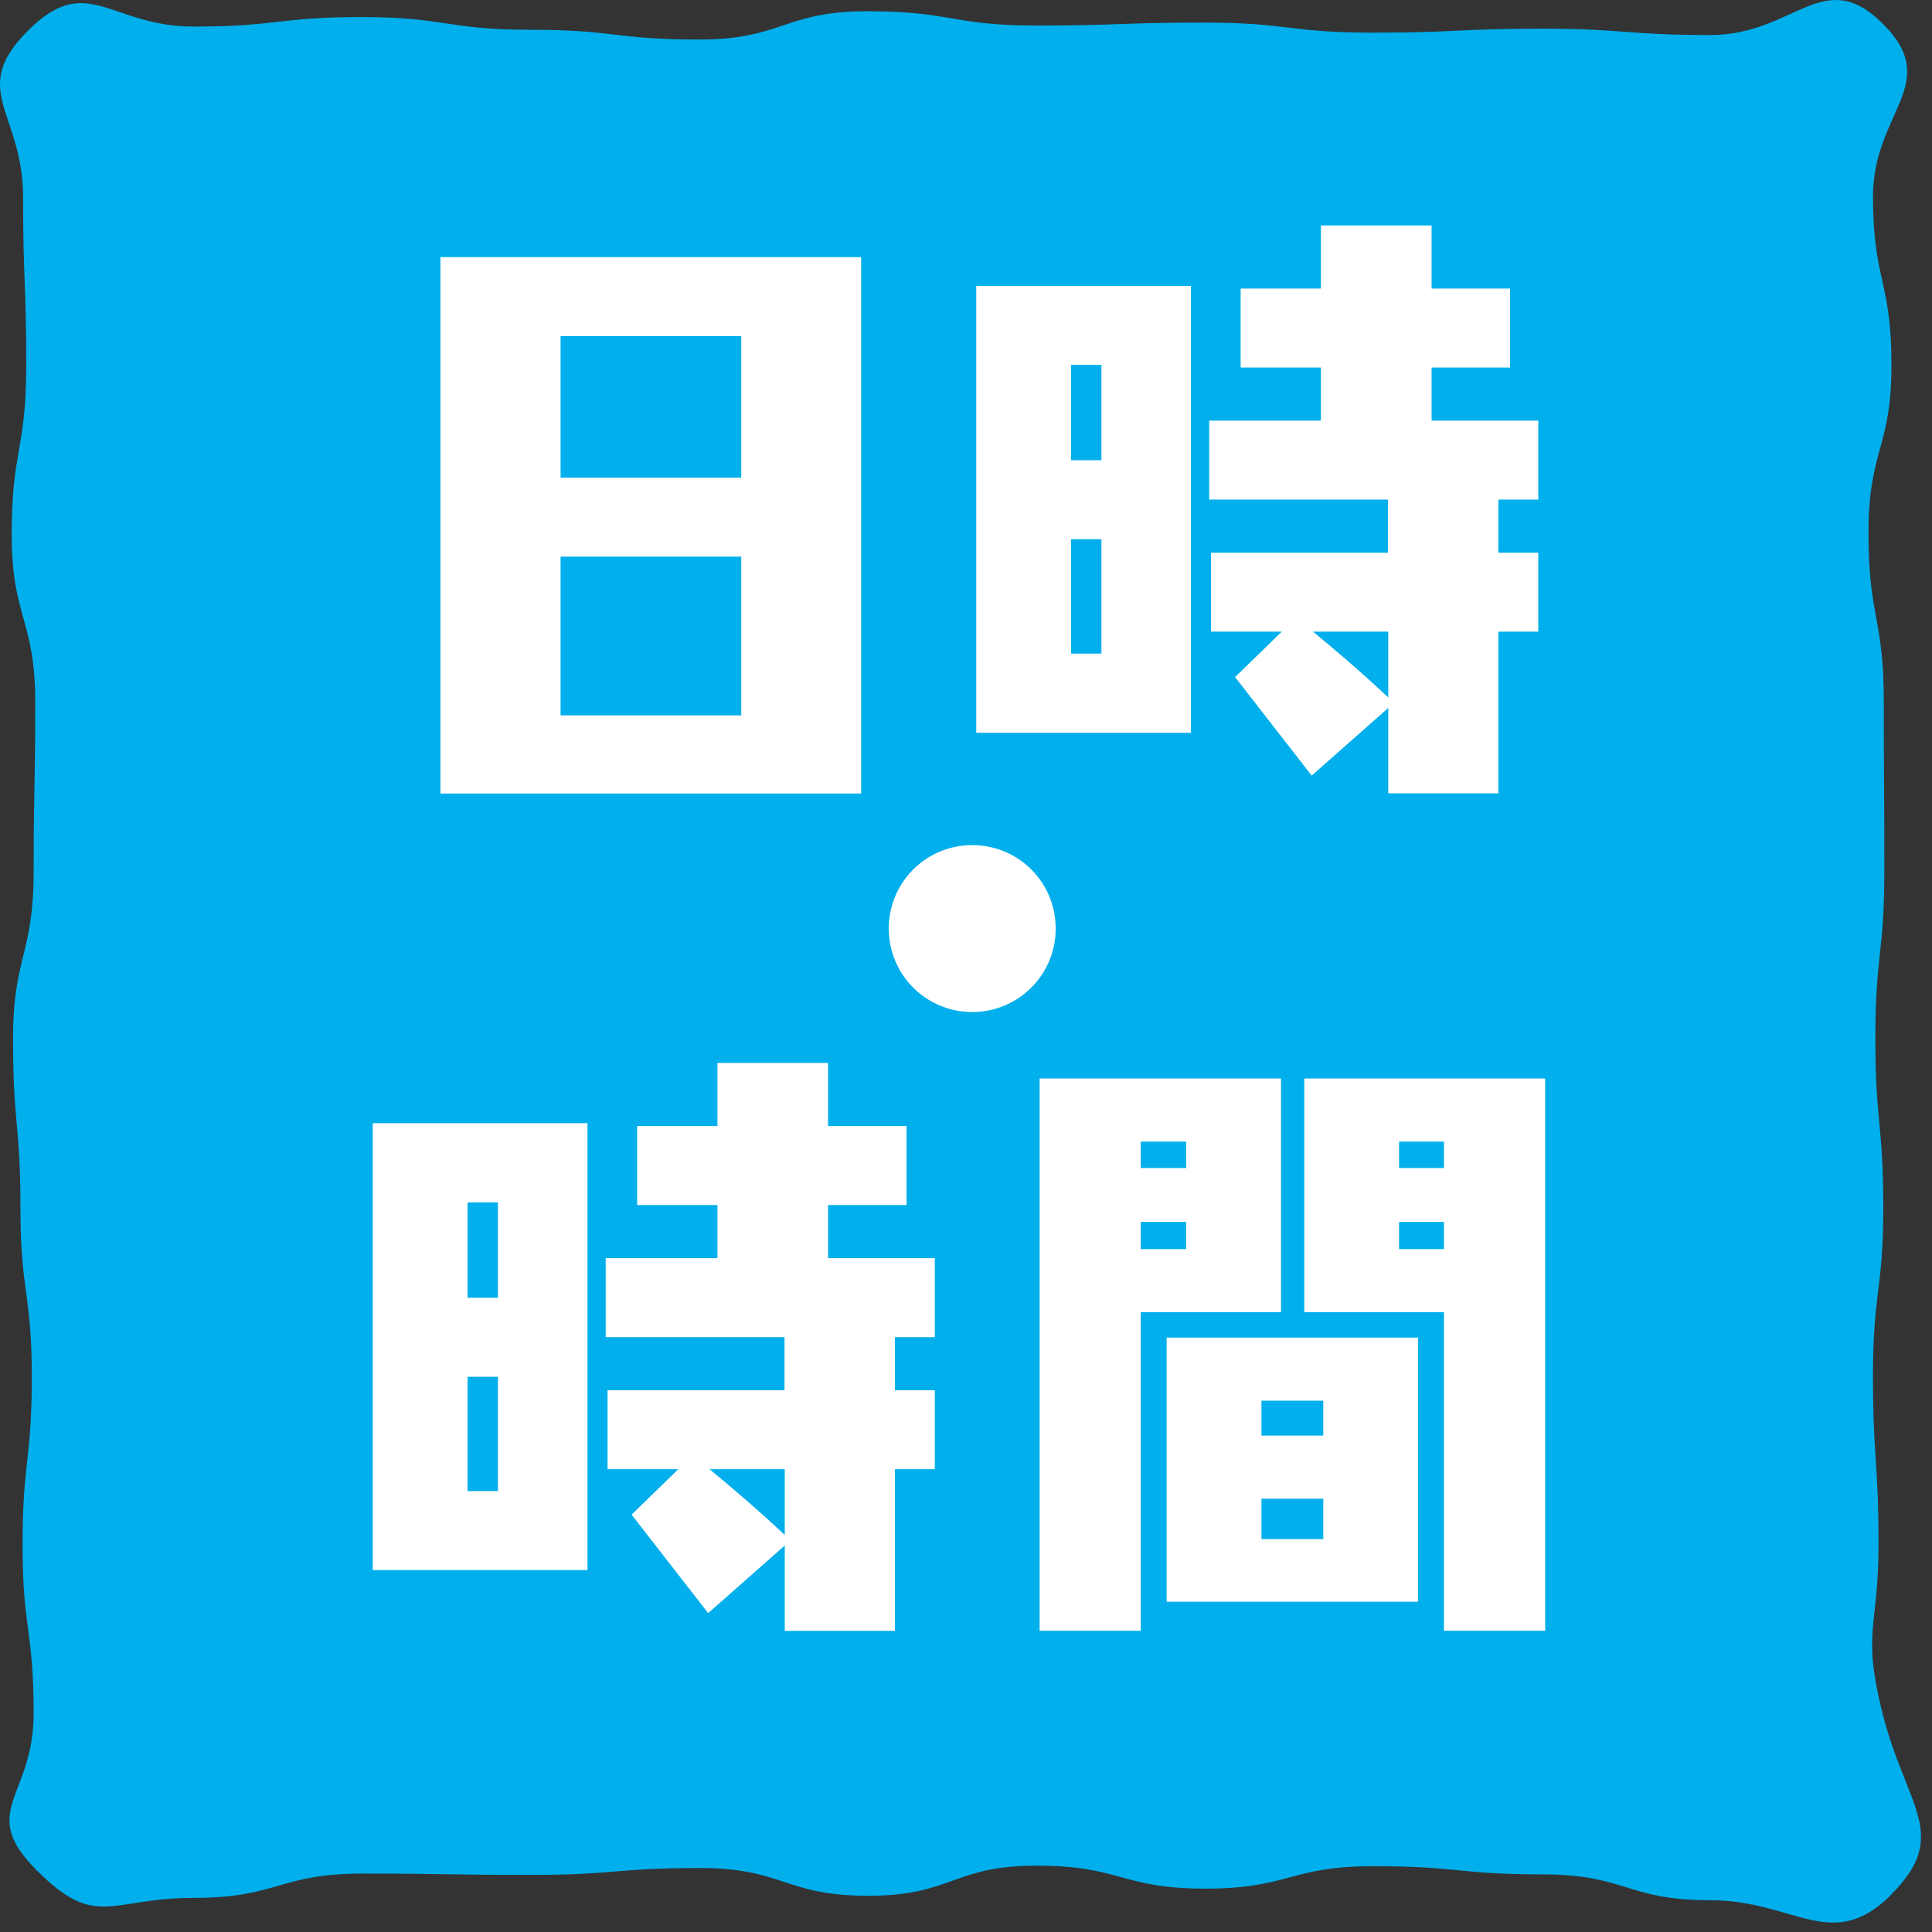 <svg width="73" height="73" viewBox="0 0 73 73" fill="none" xmlns="http://www.w3.org/2000/svg">
<rect x="0" y="0" width="73" height="73" fill="#333333" stroke="none"/>
<path d="M71.469 71.581C69.223 73.837 67.816 71.801 64.632 71.801C61.449 71.801 61.449 70.823 58.275 70.823C55.102 70.823 55.092 70.513 51.908 70.513C48.725 70.513 48.725 71.362 45.541 71.362C42.358 71.362 42.358 70.493 39.174 70.493C35.99 70.493 35.99 71.631 32.807 71.631C29.623 71.631 29.623 70.583 26.44 70.583C23.256 70.583 23.256 70.843 20.073 70.843C16.889 70.843 16.889 70.793 13.706 70.793C10.522 70.793 10.522 71.711 7.328 71.711C4.135 71.711 3.646 72.928 1.391 70.673C-0.865 68.418 1.271 67.928 1.271 64.745C1.271 61.561 0.852 61.561 0.852 58.388C0.852 55.214 1.201 55.204 1.201 52.021C1.201 48.837 0.772 48.837 0.772 45.654C0.772 42.47 0.492 42.47 0.492 39.286C0.492 36.103 1.271 36.103 1.271 32.919C1.271 29.736 1.331 29.736 1.331 26.552C1.331 23.369 0.442 23.369 0.442 20.185C0.442 17.002 0.991 17.002 0.991 13.818C0.991 10.634 0.872 10.634 0.872 7.441C0.872 4.247 -1.204 3.419 1.051 1.164C3.307 -1.092 4.135 1.004 7.319 1.004C10.502 1.004 10.502 0.645 13.676 0.645C16.849 0.645 16.859 1.124 20.043 1.124C23.226 1.124 23.226 1.493 26.41 1.493C29.593 1.493 29.593 0.425 32.777 0.425C35.961 0.425 35.961 0.964 39.144 0.964C42.328 0.964 42.328 0.854 45.511 0.854C48.695 0.854 48.695 1.234 51.878 1.234C55.062 1.234 55.062 1.084 58.245 1.084C61.429 1.084 61.429 1.323 64.623 1.323C67.816 1.323 68.894 -1.351 71.149 0.904C73.405 3.16 70.77 4.237 70.77 7.421C70.77 10.605 71.469 10.605 71.469 13.778C71.469 16.952 70.6 16.962 70.6 20.145C70.6 23.329 71.179 23.329 71.179 26.512C71.179 29.696 71.199 29.696 71.199 32.879C71.199 36.063 70.86 36.063 70.86 39.247C70.86 42.43 71.159 42.43 71.159 45.614C71.159 48.797 70.77 48.797 70.77 51.981C70.77 55.164 70.98 55.164 70.98 58.348C70.98 61.531 70.351 61.601 71.119 64.695C72.007 68.258 73.724 69.316 71.469 71.571V71.581Z" fill="#00AFEC"/>
<path d="M16.641 29.984V9.715H32.538V29.984H16.641ZM28.008 12.699H21.181V18.048H28.008V12.699ZM28.008 21.032H21.181V27.03H28.008V21.032Z" fill="white"/>
<path d="M36.887 27.689V10.803H45V27.689H36.887ZM41.617 13.787H40.469V17.39H41.617V13.787ZM41.617 20.374H40.469V24.695H41.617V20.374ZM52.455 29.974V26.751L49.561 29.305L46.667 25.583L48.433 23.866H45.759V20.883H52.445V18.877H45.689V15.893H49.91V13.887H46.877V10.903H49.91V8.518H54.092V10.903H57.056V13.887H54.092V15.893H58.124V18.877H56.617V20.883H58.124V23.866H56.617V29.974H52.435H52.455ZM52.455 23.866H49.611C50.28 24.415 51.357 25.324 52.455 26.352V23.866Z" fill="white"/>
<path d="M36.736 38.239C34.989 38.239 33.582 36.832 33.582 35.085C33.582 33.339 34.989 31.932 36.736 31.932C38.482 31.932 39.889 33.339 39.889 35.085C39.889 36.832 38.482 38.239 36.736 38.239Z" fill="white"/>
<path d="M14.084 59.325V42.44H22.198V59.325H14.084ZM18.814 45.433H17.667V49.036H18.814V45.433ZM18.814 52.02H17.667V56.341H18.814V52.02ZM29.652 61.621V58.397L26.758 60.952L23.864 57.23L25.631 55.513H22.956V52.529H29.642V50.523H22.886V47.539H27.108V45.533H24.074V42.549H27.108V40.164H31.289V42.549H34.253V45.533H31.289V47.539H35.321V50.523H33.814V52.529H35.321V55.513H33.814V61.621H29.633H29.652ZM29.652 55.513H26.808C27.477 56.062 28.555 56.97 29.652 57.998V55.513Z" fill="white"/>
<path d="M39.281 61.618V40.75H48.403V49.582H43.103V61.618H39.281ZM44.82 43.135H43.103V44.133H44.82V43.135ZM44.82 46.169H43.103V47.197H44.82V46.169ZM44.081 60.52V50.54H53.582V60.52H44.081ZM50 52.925H47.664V54.243H50V52.925ZM50 56.628H47.664V58.155H50V56.628ZM54.56 61.618V49.582H49.281V40.75H58.383V61.618H54.56ZM54.56 43.135H52.864V44.133H54.56V43.135ZM54.56 46.169H52.864V47.197H54.56V46.169Z" fill="white"/>
</svg>
